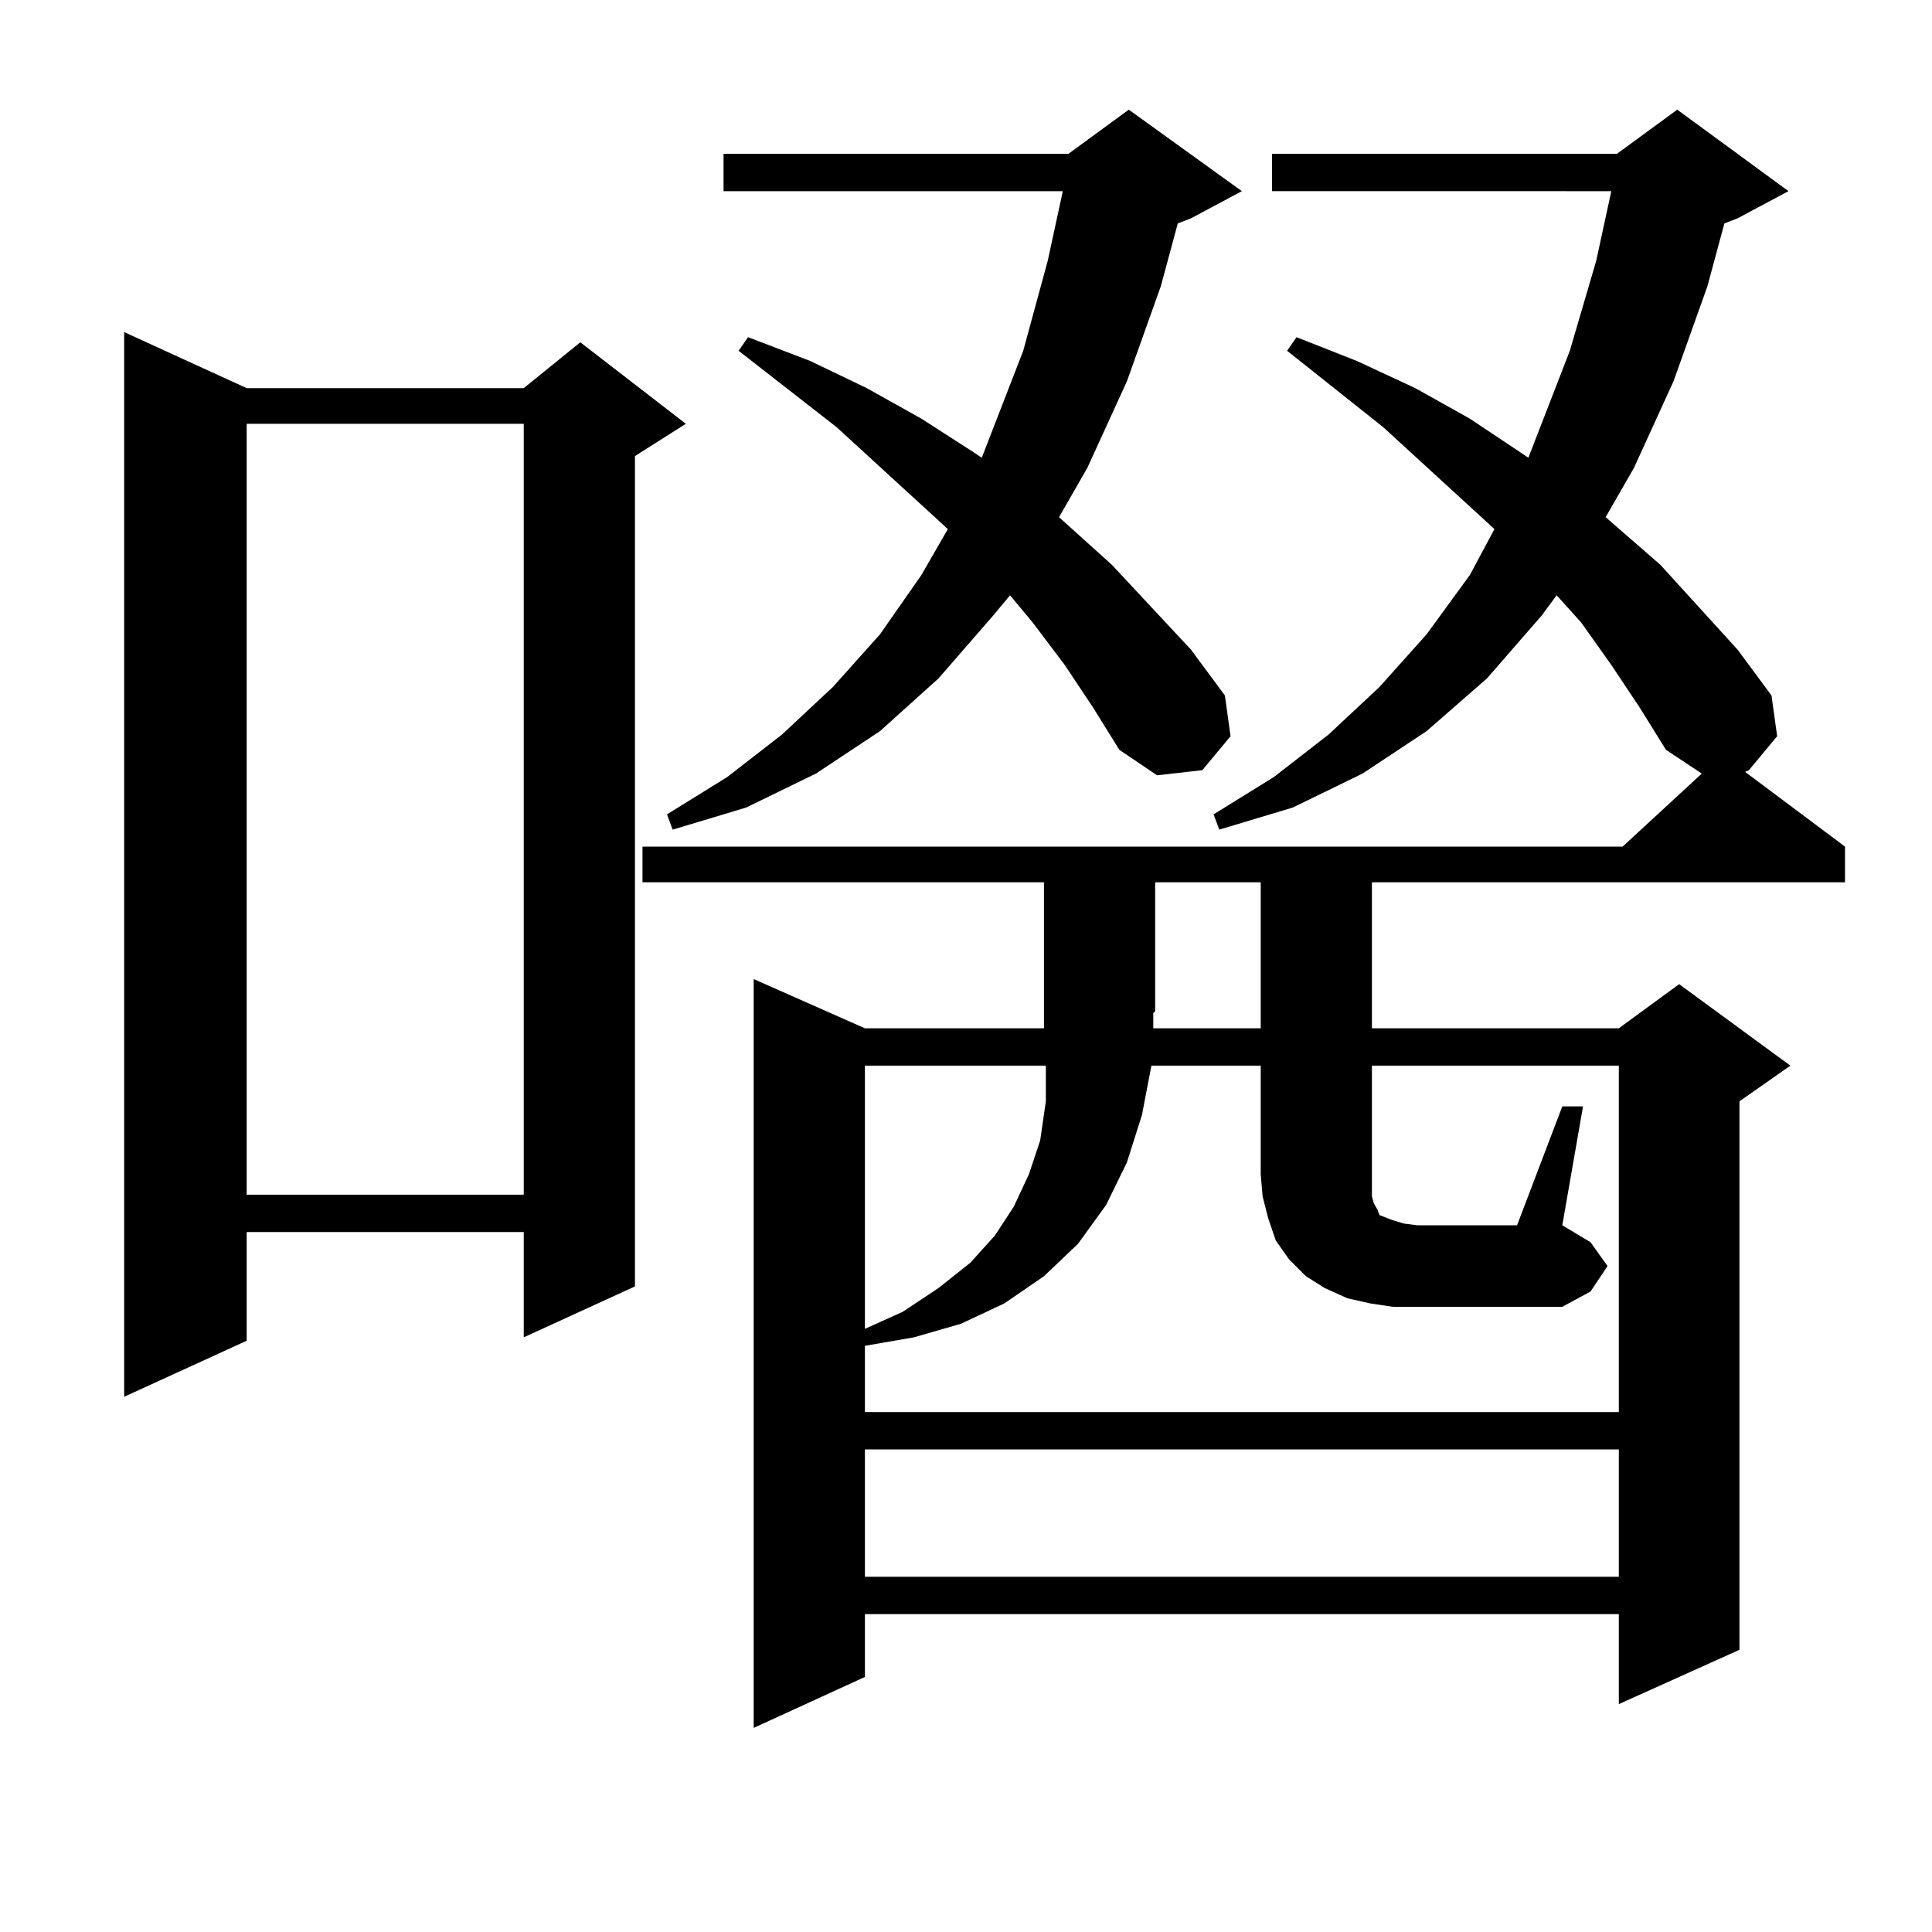 <?xml version="1.0" encoding="utf-8"?>
<!-- Generator: Adobe Illustrator 16.0.0, SVG Export Plug-In . SVG Version: 6.00 Build 0)  -->
<!DOCTYPE svg PUBLIC "-//W3C//DTD SVG 1.1//EN" "http://www.w3.org/Graphics/SVG/1.1/DTD/svg11.dtd">
<svg version="1.1" id="图层_1" xmlns="http://www.w3.org/2000/svg" xmlns:xlink="http://www.w3.org/1999/xlink" x="0px" y="0px"
	 width="1000px" height="1000px" viewBox="0 0 1000 1000" enable-background="new 0 0 1000 1000" xml:space="preserve">
<path d="M127.68,200.898h143.411l29.268-23.73l54.633,42.188l-26.341,16.699V665.84l-57.56,26.367v-54.492H127.68v56.25
	l-63.413,29.004V171.895L127.68,200.898z M127.68,219.355v399.023h143.411V219.355H127.68z M332.553,456.66v-18.457h507.305
	l40.975-37.793l-18.536-12.305l-13.658-21.973l-14.634-21.973l-15.609-21.973l-12.683-14.063l-7.805,10.547l-28.292,32.52
	l-31.219,27.246l-33.17,21.973l-36.097,17.578l-38.048,11.426l-2.927-7.91l31.219-19.336l28.292-21.973l26.341-24.609l24.39-27.246
	l22.438-30.762l12.683-23.73l-57.56-52.734l-49.755-39.551l4.878-7.031l31.219,12.305l30.243,14.063l28.292,15.82l26.341,17.578
	l3.902,2.637l21.463-55.371l13.658-46.582l7.805-36.035H658.398V79.609h178.532l31.219-22.852l57.56,42.188l-26.341,14.063
	l-6.829,2.637l-8.78,32.52l-17.561,49.219l-20.487,44.824l-14.634,25.488l28.292,24.609l39.999,43.945l17.561,23.73l2.927,21.094
	l-14.634,17.578l-1.951,0.879l51.706,38.672v18.457H710.104v75.586h127.802l31.219-22.852l57.56,42.188l-26.341,18.457v283.887
	l-62.438,28.125v-46.582H447.672v32.52l-57.56,26.367V506.758l57.56,25.488h92.681v-7.91V456.66H332.553z M551.084,344.16
	l-16.585-21.973l-11.707-14.063l-8.78,10.547l-28.292,32.52l-30.243,27.246l-33.17,21.973l-36.097,17.578l-38.048,11.426
	l-2.927-7.91l31.219-19.336l28.292-21.973l26.341-24.609l24.39-27.246l21.463-30.762l13.658-23.73l-57.56-52.734l-50.73-39.551
	l4.878-7.031l32.194,12.305l29.268,14.063l28.292,15.82l27.316,17.578l3.902,2.637l21.463-55.371l12.683-46.582l7.805-36.035
	H374.503V79.609h178.532l31.219-22.852l58.535,42.188l-26.341,14.063l-6.829,2.637l-8.78,32.52l-17.561,49.219l-20.487,44.824
	l-14.634,25.488l27.316,24.609l40.975,43.945l17.561,23.73l2.927,21.094l-14.634,17.578l-23.414,2.637l-19.512-13.184
	l-13.658-21.973L551.084,344.16z M808.639,572.676h10.731l-10.731,61.523l14.634,8.789l8.78,12.305l-8.78,13.184l-14.634,7.91
	h-75.12h-12.683l-11.707-1.758l-11.707-2.637l-11.707-5.273l-9.756-6.152l-8.78-8.789l-6.829-9.668l-3.902-11.426l-2.927-11.426
	l-0.976-11.426v-56.25h-56.584l-4.878,25.488l-7.805,24.609l-10.731,21.973l-14.634,20.215l-17.561,16.699l-20.487,14.063
	l-22.438,10.547l-24.39,7.031l-25.365,4.395v34.277h390.234V551.582H710.104v67.676l0.976,3.516l0.976,1.758l0.976,1.758
	l0.976,2.637l6.829,2.637l5.854,1.758l6.829,0.879h51.706L808.639,572.676z M447.672,551.582v136.23l19.512-8.789l18.536-12.305
	l16.585-13.184l12.683-14.063l9.756-14.941l7.805-16.699l5.854-17.578l2.927-20.215v-18.457H447.672z M447.672,750.215v65.918
	h390.234v-65.918H447.672z M596.937,532.246h55.608V456.66h-54.633v66.797l-0.976,0.879V532.246z"/>
</svg>
